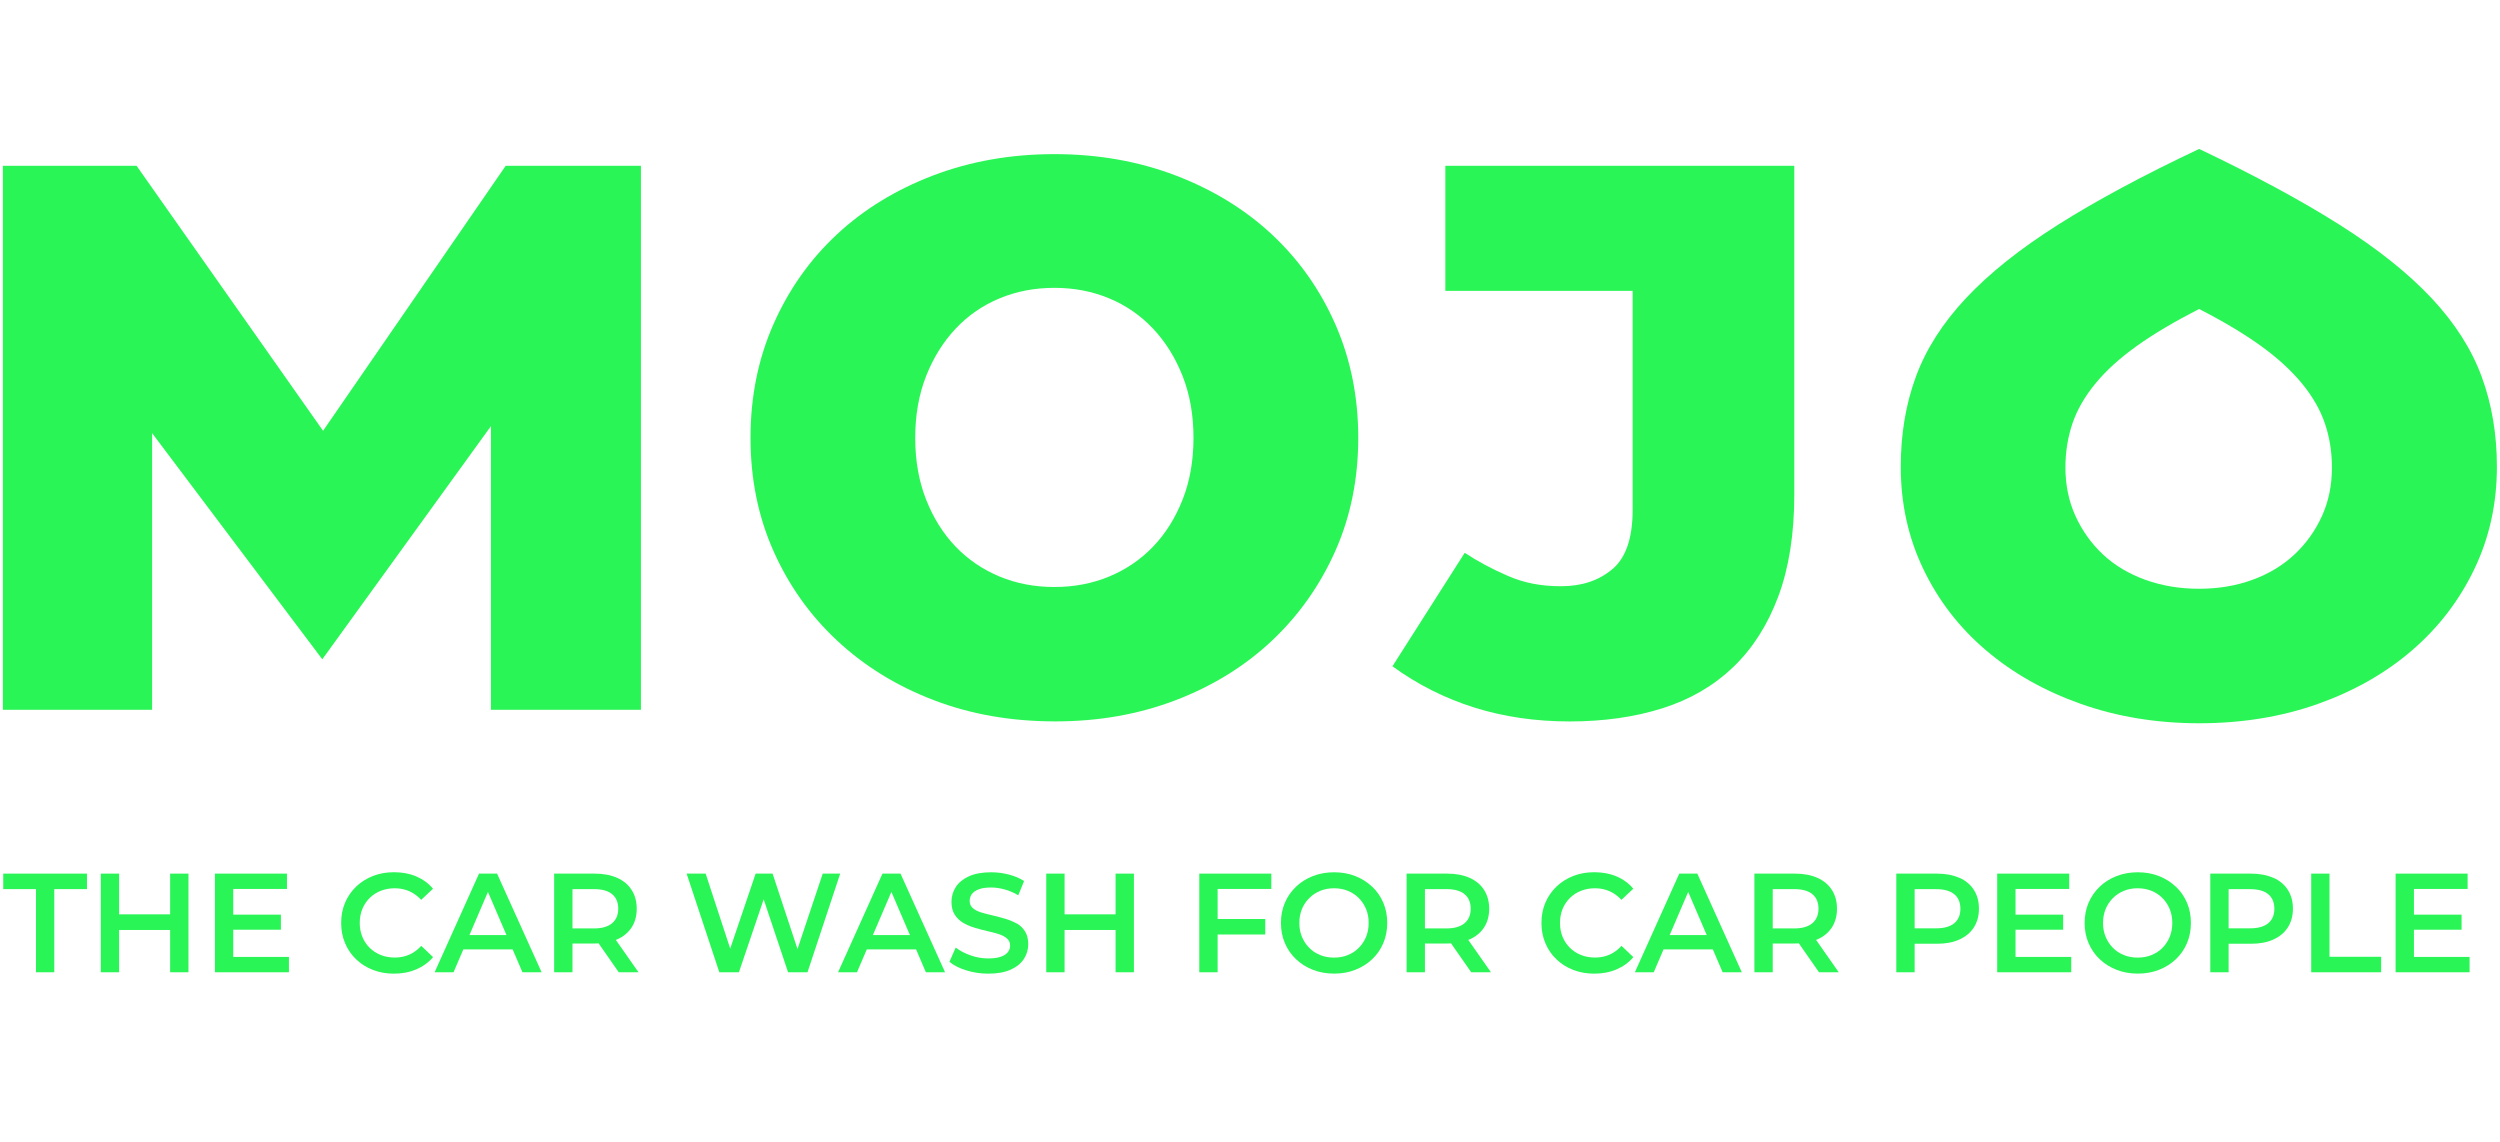 <?xml version="1.0" encoding="UTF-8"?>
<svg xmlns="http://www.w3.org/2000/svg" width="267" height="122" viewBox="24.749 26.151 217.655 71.217" fill="none">
  <g clip-path="url(#clip0_504_8453)">
    <path d="M52.876 49.538L36.638 26.466H25V73.829H37.991V49.742L52.809 69.431L67.491 49.133V73.829H80.55V26.466H68.777L52.876 49.538Z" fill="#2AF556"></path>
    <path d="M141.008 59.994C142.338 56.995 143.001 53.715 143.001 50.147C143.001 46.579 142.334 43.291 141.008 40.269C139.677 37.247 137.837 34.644 135.491 32.452C133.145 30.264 130.349 28.55 127.101 27.309C123.853 26.069 120.335 25.451 116.546 25.451C112.757 25.451 109.238 26.074 105.991 27.309C102.743 28.55 99.946 30.264 97.601 32.452C95.255 34.639 93.415 37.247 92.084 40.269C90.753 43.291 90.09 46.584 90.09 50.147C90.09 53.711 90.753 56.995 92.084 59.994C93.415 62.994 95.264 65.601 97.632 67.807C100 70.017 102.797 71.745 106.022 72.981C109.247 74.221 112.775 74.839 116.613 74.839C120.452 74.839 123.907 74.217 127.137 72.981C130.362 71.74 133.145 70.017 135.491 67.807C137.837 65.597 139.672 62.994 141.008 59.994ZM127.71 55.529C127.078 57.13 126.221 58.497 125.139 59.624C124.056 60.752 122.78 61.618 121.314 62.227C119.848 62.836 118.255 63.138 116.546 63.138C114.836 63.138 113.239 62.836 111.773 62.227C110.307 61.618 109.035 60.752 107.948 59.624C106.866 58.497 106.009 57.135 105.377 55.529C104.746 53.928 104.43 52.137 104.43 50.152C104.43 48.167 104.746 46.377 105.377 44.775C106.009 43.174 106.866 41.798 107.948 40.648C109.031 39.498 110.303 38.618 111.773 38.009C113.239 37.4 114.827 37.093 116.546 37.093C118.264 37.093 119.848 37.4 121.314 38.009C122.78 38.618 124.056 39.498 125.139 40.648C126.221 41.798 127.078 43.174 127.71 44.775C128.341 46.377 128.657 48.172 128.657 50.152C128.657 52.132 128.341 53.932 127.71 55.529Z" fill="#2AF556"></path>
    <path d="M165.126 61.582C163.954 62.575 162.465 63.071 160.661 63.071C158.856 63.071 157.39 62.769 155.992 62.155C154.594 61.546 153.353 60.883 152.271 60.161L145.978 70.04C148.143 71.619 150.512 72.814 153.083 73.626C155.654 74.438 158.428 74.844 161.405 74.844C164.382 74.844 167.075 74.46 169.493 73.694C171.906 72.927 173.958 71.731 175.65 70.108C177.342 68.484 178.65 66.431 179.574 63.95C180.499 61.469 180.964 58.515 180.964 55.087V26.466H150.584V37.359H166.89V56.44C166.89 58.876 166.304 60.59 165.131 61.582H165.126Z" fill="#2AF556"></path>
    <path d="M240.808 44.825C239.928 42.434 238.476 40.156 236.446 37.991C234.416 35.826 231.741 33.692 228.426 31.595C225.111 29.497 221.037 27.3 216.211 25C211.339 27.3 207.243 29.502 203.933 31.595C200.617 33.692 197.942 35.826 195.912 37.991C193.883 40.156 192.43 42.434 191.551 44.825C190.671 47.215 190.233 49.832 190.233 52.673C190.233 55.876 190.887 58.844 192.196 61.573C193.504 64.302 195.317 66.661 197.645 68.641C199.968 70.626 202.719 72.183 205.899 73.31C209.079 74.438 212.517 75.002 216.22 75.002C219.923 75.002 223.414 74.438 226.572 73.31C229.73 72.183 232.459 70.626 234.759 68.641C237.06 66.657 238.864 64.302 240.172 61.573C241.48 58.844 242.134 55.881 242.134 52.673C242.134 49.832 241.688 47.215 240.808 44.825ZM226.901 56.968C226.315 58.253 225.512 59.372 224.497 60.319C223.482 61.266 222.264 62.002 220.843 62.516C219.422 63.035 217.875 63.292 216.206 63.292C214.537 63.292 212.981 63.035 211.538 62.516C210.094 61.997 208.867 61.266 207.852 60.319C206.837 59.372 206.035 58.253 205.448 56.968C204.862 55.682 204.569 54.275 204.569 52.737C204.569 51.383 204.772 50.111 205.178 48.911C205.583 47.716 206.251 46.557 207.176 45.429C208.1 44.301 209.305 43.21 210.793 42.145C212.282 41.085 214.086 40.016 216.206 38.934C218.326 40.016 220.117 41.09 221.583 42.145C223.049 43.205 224.244 44.301 225.169 45.429C226.094 46.557 226.761 47.721 227.163 48.911C227.569 50.107 227.772 51.383 227.772 52.737C227.772 54.27 227.488 55.678 226.901 56.968Z" fill="#2AF556"></path>
    <path d="M25.032 89.441H27.882V96.68H29.475V89.441H32.321V88.092H25.032V89.441Z" fill="#2AF556"></path>
    <path d="M39.561 91.637H35.118V88.092H33.525V96.68H35.118V93H39.561V96.68H41.157V88.092H39.561V91.637Z" fill="#2AF556"></path>
    <path d="M45.055 92.977H49.205V91.664H45.055V89.427H49.733V88.092H43.462V96.68H49.904V95.345H45.055V92.977Z" fill="#2AF556"></path>
    <path d="M56.927 90.216C57.202 89.946 57.523 89.738 57.897 89.59C58.271 89.441 58.682 89.368 59.128 89.368C59.575 89.368 59.994 89.454 60.378 89.621C60.761 89.788 61.109 90.04 61.42 90.374L62.448 89.404C62.047 88.931 61.555 88.575 60.978 88.331C60.4 88.087 59.755 87.97 59.052 87.97C58.389 87.97 57.78 88.078 57.225 88.295C56.67 88.511 56.183 88.818 55.763 89.215C55.348 89.612 55.023 90.081 54.794 90.618C54.563 91.159 54.451 91.746 54.451 92.386C54.451 93.027 54.563 93.613 54.794 94.154C55.023 94.696 55.344 95.165 55.759 95.557C56.174 95.954 56.656 96.261 57.22 96.477C57.78 96.694 58.389 96.802 59.043 96.802C59.755 96.802 60.4 96.68 60.982 96.432C61.564 96.184 62.056 95.832 62.453 95.363L61.424 94.38C61.113 94.723 60.766 94.98 60.382 95.147C59.999 95.314 59.579 95.399 59.133 95.399C58.686 95.399 58.271 95.327 57.901 95.178C57.527 95.029 57.207 94.822 56.932 94.551C56.656 94.281 56.444 93.96 56.296 93.595C56.142 93.225 56.07 92.824 56.07 92.382C56.07 91.94 56.147 91.534 56.296 91.168C56.449 90.798 56.661 90.483 56.932 90.212L56.927 90.216Z" fill="#2AF556"></path>
    <path d="M66.454 88.092L62.588 96.68H64.235L65.087 94.691H69.381L70.234 96.68H71.903L68.024 88.092H66.454ZM65.619 93.442L67.23 89.684L68.844 93.442H65.624H65.619Z" fill="#2AF556"></path>
    <path d="M78.484 93.816C79.03 93.577 79.445 93.225 79.743 92.774C80.036 92.318 80.184 91.777 80.184 91.15C80.184 90.523 80.036 89.977 79.743 89.517C79.449 89.057 79.03 88.705 78.484 88.462C77.938 88.218 77.289 88.092 76.526 88.092H72.994V96.68H74.591V94.177H76.531C76.644 94.177 76.752 94.168 76.865 94.163L78.619 96.68H80.338L78.362 93.861C78.403 93.843 78.448 93.834 78.489 93.816H78.484ZM76.454 92.864H74.591V89.441H76.454C77.158 89.441 77.686 89.589 78.042 89.883C78.398 90.176 78.574 90.6 78.574 91.146C78.574 91.691 78.398 92.106 78.042 92.409C77.686 92.711 77.158 92.864 76.454 92.864Z" fill="#2AF556"></path>
    <path d="M96.378 88.092L94.181 94.659L92.012 88.092H90.537L88.322 94.623L86.184 88.092H84.528L87.375 96.68H89.08L91.236 90.329L93.36 96.68H95.052L97.898 88.092H96.378Z" fill="#2AF556"></path>
    <path d="M101.579 88.092L97.713 96.68H99.36L100.212 94.691H104.506L105.359 96.68H107.028L103.149 88.092H101.579ZM100.744 93.442L102.355 89.684L103.97 93.442H100.749H100.744Z" fill="#2AF556"></path>
    <path d="M113.257 92.436C112.96 92.264 112.626 92.124 112.265 92.021C111.9 91.912 111.534 91.818 111.169 91.732C110.803 91.646 110.47 91.561 110.167 91.47C109.87 91.38 109.626 91.254 109.446 91.096C109.261 90.938 109.171 90.726 109.171 90.465C109.171 90.243 109.234 90.05 109.36 89.874C109.486 89.702 109.689 89.562 109.96 89.459C110.235 89.35 110.591 89.301 111.034 89.301C111.408 89.301 111.8 89.355 112.211 89.468C112.621 89.58 113.018 89.747 113.402 89.977L113.907 88.737C113.532 88.493 113.09 88.304 112.581 88.173C112.071 88.042 111.561 87.975 111.047 87.975C110.262 87.975 109.613 88.092 109.103 88.326C108.593 88.561 108.21 88.872 107.962 89.26C107.714 89.648 107.587 90.077 107.587 90.541C107.587 91.006 107.682 91.376 107.871 91.669C108.061 91.962 108.304 92.197 108.602 92.373C108.9 92.549 109.234 92.693 109.595 92.801C109.96 92.914 110.321 93.009 110.686 93.09C111.052 93.171 111.381 93.261 111.679 93.351C111.976 93.446 112.22 93.572 112.409 93.73C112.599 93.888 112.693 94.1 112.693 94.362C112.693 94.574 112.626 94.763 112.495 94.93C112.364 95.097 112.161 95.232 111.882 95.327C111.602 95.426 111.241 95.476 110.79 95.476C110.258 95.476 109.739 95.386 109.234 95.205C108.729 95.025 108.3 94.799 107.957 94.529L107.407 95.769C107.768 96.071 108.255 96.32 108.868 96.513C109.482 96.707 110.122 96.802 110.794 96.802C111.579 96.802 112.229 96.685 112.748 96.45C113.262 96.216 113.645 95.904 113.893 95.517C114.141 95.129 114.268 94.705 114.268 94.245C114.268 93.784 114.177 93.424 113.993 93.126C113.808 92.833 113.569 92.598 113.271 92.427L113.257 92.436Z" fill="#2AF556"></path>
    <path d="M121.873 91.637H117.434V88.092H115.838V96.68H117.434V93H121.873V96.68H123.47V88.092H121.873V91.637Z" fill="#2AF556"></path>
    <path d="M129.162 96.68H130.759V93.392H134.904V92.043H130.759V89.427H135.432V88.092H129.162V96.68Z" fill="#2AF556"></path>
    <path d="M144.206 89.229C143.791 88.832 143.299 88.525 142.74 88.304C142.18 88.083 141.562 87.975 140.895 87.975C140.227 87.975 139.618 88.087 139.054 88.304C138.491 88.525 137.999 88.832 137.584 89.229C137.169 89.626 136.844 90.09 136.614 90.627C136.384 91.164 136.271 91.75 136.271 92.386C136.271 93.022 136.384 93.613 136.614 94.145C136.844 94.682 137.164 95.147 137.584 95.544C137.999 95.941 138.491 96.247 139.054 96.468C139.618 96.689 140.236 96.798 140.908 96.798C141.58 96.798 142.18 96.689 142.744 96.468C143.304 96.247 143.795 95.941 144.21 95.548C144.625 95.156 144.95 94.691 145.18 94.15C145.41 93.609 145.523 93.022 145.523 92.382C145.523 91.741 145.41 91.159 145.18 90.622C144.95 90.086 144.63 89.621 144.21 89.224L144.206 89.229ZM143.682 93.595C143.529 93.96 143.322 94.276 143.051 94.551C142.78 94.826 142.46 95.034 142.095 95.183C141.725 95.332 141.328 95.404 140.89 95.404C140.453 95.404 140.056 95.332 139.686 95.183C139.316 95.034 139 94.826 138.73 94.551C138.459 94.276 138.247 93.956 138.098 93.591C137.945 93.221 137.873 92.824 137.873 92.386C137.873 91.949 137.949 91.543 138.098 91.177C138.247 90.812 138.463 90.496 138.739 90.221C139.014 89.946 139.33 89.738 139.695 89.59C140.06 89.441 140.457 89.368 140.89 89.368C141.323 89.368 141.725 89.441 142.095 89.59C142.465 89.738 142.78 89.946 143.051 90.221C143.322 90.496 143.529 90.816 143.682 91.177C143.836 91.538 143.908 91.944 143.908 92.386C143.908 92.828 143.831 93.23 143.682 93.595Z" fill="#2AF556"></path>
    <path d="M152.699 93.816C153.245 93.577 153.665 93.225 153.958 92.774C154.251 92.318 154.4 91.777 154.4 91.15C154.4 90.523 154.251 89.977 153.958 89.517C153.665 89.057 153.245 88.705 152.699 88.462C152.154 88.218 151.504 88.092 150.742 88.092H147.21V96.68H148.807V94.177H150.746C150.859 94.177 150.967 94.168 151.08 94.163L152.835 96.68H154.553L152.578 93.861C152.618 93.843 152.663 93.829 152.704 93.816H152.699ZM150.669 92.864H148.807V89.441H150.669C151.373 89.441 151.901 89.589 152.257 89.883C152.614 90.176 152.79 90.6 152.79 91.146C152.79 91.691 152.614 92.106 152.257 92.409C151.901 92.711 151.373 92.864 150.669 92.864Z" fill="#2AF556"></path>
    <path d="M161.423 90.216C161.698 89.946 162.019 89.738 162.393 89.59C162.767 89.441 163.178 89.368 163.624 89.368C164.071 89.368 164.49 89.454 164.874 89.621C165.257 89.788 165.605 90.04 165.916 90.374L166.949 89.404C166.547 88.931 166.056 88.575 165.478 88.331C164.901 88.087 164.256 87.97 163.552 87.97C162.889 87.97 162.28 88.078 161.725 88.295C161.171 88.511 160.683 88.818 160.264 89.215C159.849 89.612 159.524 90.081 159.294 90.618C159.064 91.159 158.951 91.746 158.951 92.386C158.951 93.027 159.064 93.613 159.294 94.154C159.524 94.696 159.844 95.165 160.259 95.557C160.674 95.954 161.157 96.261 161.721 96.477C162.285 96.694 162.889 96.802 163.543 96.802C164.256 96.802 164.901 96.68 165.483 96.432C166.065 96.184 166.556 95.832 166.953 95.363L165.92 94.38C165.609 94.723 165.262 94.98 164.878 95.147C164.495 95.314 164.076 95.399 163.629 95.399C163.182 95.399 162.767 95.327 162.398 95.178C162.023 95.029 161.703 94.822 161.428 94.551C161.153 94.281 160.941 93.96 160.792 93.595C160.638 93.225 160.566 92.824 160.566 92.382C160.566 91.94 160.643 91.534 160.792 91.168C160.941 90.798 161.157 90.483 161.428 90.212L161.423 90.216Z" fill="#2AF556"></path>
    <path d="M170.95 88.092L167.084 96.68H168.726L169.579 94.691H173.873L174.725 96.68H176.394L172.52 88.092H170.95ZM170.115 93.442L171.726 89.684L173.341 93.442H170.12H170.115Z" fill="#2AF556"></path>
    <path d="M182.98 93.816C183.526 93.577 183.945 93.225 184.239 92.774C184.532 92.318 184.681 91.777 184.681 91.15C184.681 90.523 184.532 89.977 184.239 89.517C183.945 89.057 183.526 88.705 182.98 88.462C182.434 88.218 181.785 88.092 181.022 88.092H177.49V96.68H179.087V94.177H181.027C181.14 94.177 181.248 94.168 181.361 94.163L183.115 96.68H184.834L182.858 93.861C182.899 93.843 182.944 93.829 182.985 93.816H182.98ZM180.95 92.864H179.087V89.441H180.95C181.654 89.441 182.182 89.589 182.538 89.883C182.894 90.176 183.07 90.6 183.07 91.146C183.07 91.691 182.894 92.106 182.538 92.409C182.182 92.711 181.654 92.864 180.95 92.864Z" fill="#2AF556"></path>
    <path d="M195.335 88.462C194.789 88.218 194.14 88.092 193.377 88.092H189.845V96.68H191.442V94.199H193.382C194.144 94.199 194.794 94.078 195.34 93.829C195.885 93.581 196.305 93.234 196.598 92.774C196.891 92.314 197.04 91.773 197.04 91.141C197.04 90.51 196.891 89.968 196.598 89.508C196.305 89.048 195.885 88.696 195.34 88.453L195.335 88.462ZM194.893 92.409C194.537 92.706 194.009 92.855 193.305 92.855H191.442V89.445H193.305C194.009 89.445 194.537 89.594 194.893 89.887C195.249 90.18 195.425 90.604 195.425 91.15C195.425 91.696 195.249 92.111 194.893 92.409Z" fill="#2AF556"></path>
    <path d="M200.225 92.977H204.37V91.664H200.225V89.427H204.898V88.092H198.628V96.68H205.074V95.345H200.225V92.977Z" fill="#2AF556"></path>
    <path d="M214.176 89.229C213.761 88.832 213.27 88.525 212.71 88.304C212.151 88.083 211.533 87.975 210.865 87.975C210.198 87.975 209.589 88.087 209.025 88.304C208.461 88.525 207.97 88.832 207.555 89.229C207.14 89.626 206.815 90.09 206.585 90.627C206.355 91.164 206.242 91.75 206.242 92.386C206.242 93.022 206.355 93.613 206.585 94.145C206.815 94.682 207.135 95.147 207.555 95.544C207.97 95.941 208.461 96.247 209.025 96.468C209.589 96.689 210.207 96.798 210.879 96.798C211.551 96.798 212.151 96.689 212.715 96.468C213.274 96.247 213.766 95.941 214.181 95.548C214.596 95.156 214.921 94.691 215.151 94.15C215.381 93.609 215.493 93.022 215.493 92.382C215.493 91.741 215.381 91.159 215.151 90.622C214.921 90.086 214.6 89.621 214.181 89.224L214.176 89.229ZM213.653 93.595C213.5 93.96 213.292 94.276 213.022 94.551C212.751 94.826 212.431 95.034 212.065 95.183C211.695 95.332 211.294 95.404 210.861 95.404C210.428 95.404 210.026 95.332 209.657 95.183C209.287 95.034 208.971 94.826 208.7 94.551C208.43 94.276 208.218 93.956 208.069 93.591C207.915 93.221 207.843 92.824 207.843 92.386C207.843 91.949 207.92 91.543 208.069 91.177C208.218 90.812 208.434 90.496 208.705 90.221C208.98 89.946 209.296 89.738 209.661 89.59C210.026 89.441 210.423 89.368 210.856 89.368C211.289 89.368 211.691 89.441 212.061 89.59C212.431 89.738 212.746 89.946 213.017 90.221C213.288 90.496 213.5 90.816 213.649 91.177C213.797 91.543 213.874 91.944 213.874 92.386C213.874 92.828 213.797 93.23 213.649 93.595H213.653Z" fill="#2AF556"></path>
    <path d="M222.67 88.462C222.124 88.218 221.475 88.092 220.712 88.092H217.181V96.68H218.777V94.199H220.717C221.479 94.199 222.129 94.078 222.675 93.829C223.22 93.581 223.64 93.234 223.933 92.774C224.226 92.314 224.375 91.773 224.375 91.141C224.375 90.51 224.226 89.968 223.933 89.508C223.64 89.048 223.22 88.696 222.675 88.453L222.67 88.462ZM222.228 92.409C221.872 92.706 221.344 92.855 220.64 92.855H218.777V89.445H220.64C221.344 89.445 221.872 89.594 222.228 89.887C222.584 90.18 222.76 90.604 222.76 91.15C222.76 91.696 222.584 92.111 222.228 92.409Z" fill="#2AF556"></path>
    <path d="M227.56 88.092H225.968V96.68H232.053V95.332H227.56V88.092Z" fill="#2AF556"></path>
    <path d="M234.912 92.977H239.058V91.664H234.912V89.427H239.585V88.092H233.315V96.68H239.757V95.345H234.912V92.977Z" fill="#2AF556"></path>
  </g>
  <defs>
    <clipPath id="clip0_504_8453">
      <rect width="267" height="121" fill="white" transform="translate(0 0.5)"></rect>
    </clipPath>
  </defs>
</svg>
